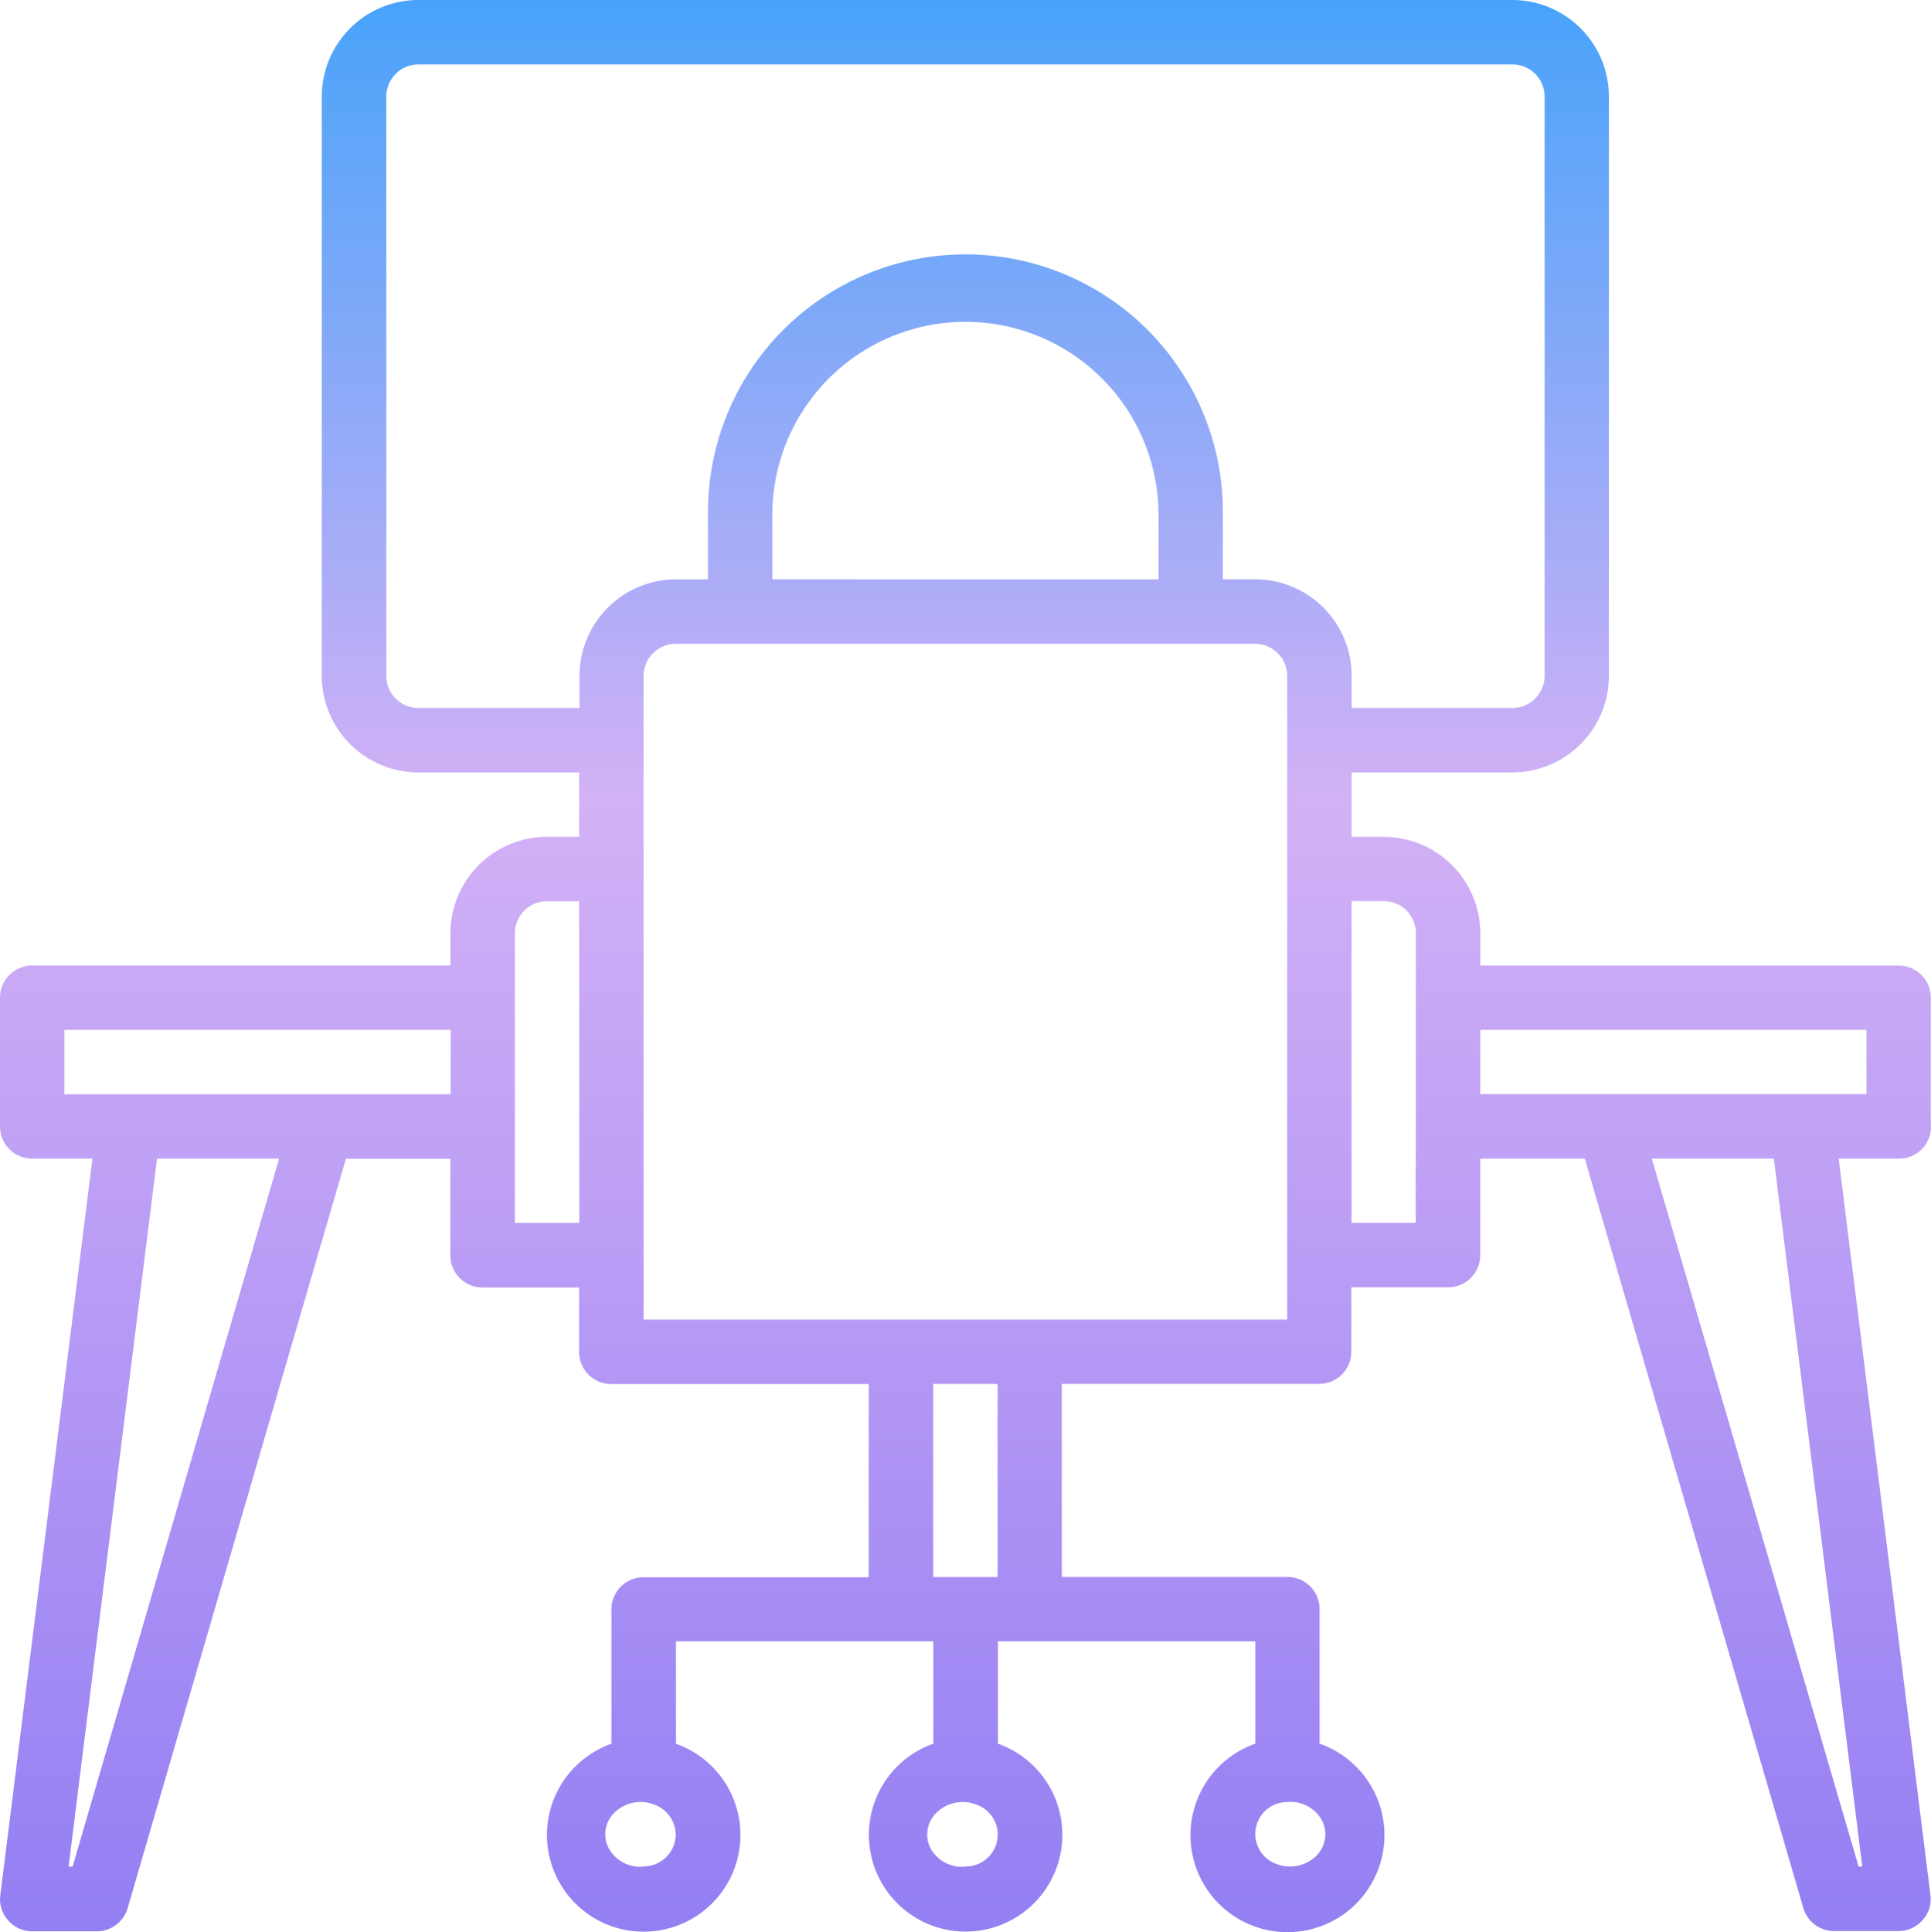 <svg id="led" xmlns="http://www.w3.org/2000/svg" xmlns:xlink="http://www.w3.org/1999/xlink" width="52.405" height="52.431" viewBox="0 0 52.405 52.431">
  <defs>
    <linearGradient id="linear-gradient" x1="0.5" x2="0.5" y2="1" gradientUnits="objectBoundingBox">
      <stop offset="0" stop-color="#47a3fa"/>
      <stop offset="0.415" stop-color="#d3b1f6"/>
      <stop offset="1" stop-color="#937ef3"/>
    </linearGradient>
  </defs>
  <g id="Group_1261" data-name="Group 1261">
    <path id="Path_313" data-name="Path 313" d="M52.4,30.566V27.073a.872.872,0,0,0-.873-.872H40.174v-.872a2.622,2.622,0,0,0-2.62-2.62h-.873V20.96h4.363a2.622,2.622,0,0,0,2.62-2.62V2.62A2.623,2.623,0,0,0,41.047,0H11.353a2.623,2.623,0,0,0-2.62,2.62V18.339a2.622,2.622,0,0,0,2.62,2.621h4.364v1.747h-.873a2.622,2.622,0,0,0-2.62,2.62V26.2H.873A.872.872,0,0,0,0,27.072v3.493a.871.871,0,0,0,.873.875H2.509L.009,51.425a.842.842,0,0,0,.21.682.857.857,0,0,0,.654.3H2.62a.871.871,0,0,0,.844-.629L9.386,31.444h2.836v2.62a.872.872,0,0,0,.874.873h2.62v1.748a.872.872,0,0,0,.873.872h6.987V42.8h-6.11a.872.872,0,0,0-.873.872v3.646a2.625,2.625,0,1,0,1.752,0V44.539H25.33v2.776a2.625,2.625,0,1,0,1.752,0V44.539h6.987v2.776a2.632,2.632,0,1,0,1.743,0V43.664a.872.872,0,0,0-.873-.872H28.816v-5.24H35.8a.872.872,0,0,0,.873-.872V34.931H39.3a.872.872,0,0,0,.873-.872V31.44h2.836l5.93,20.331a.871.871,0,0,0,.844.629h1.742a.857.857,0,0,0,.654-.3.842.842,0,0,0,.21-.682L49.9,31.44h1.633a.865.865,0,0,0,.872-.874ZM1.97,50.652H1.861l2.4-19.212H7.574ZM12.23,29.693H1.747V27.947H12.23Zm3.493,3.493H13.972V25.327a.872.872,0,0,1,.873-.872h.873Zm1.742,17.465a.974.974,0,0,1-.94-.486.82.82,0,0,1,.153-.982,1.016,1.016,0,0,1,1.051-.224.881.881,0,0,1,.609.816.871.871,0,0,1-.87.871ZM34.93,48.9a.974.974,0,0,1,.94.486.82.82,0,0,1-.153.979,1.016,1.016,0,0,1-1.051.224.865.865,0,0,1,.264-1.688ZM26.2,50.653a.974.974,0,0,1-.94-.486.82.82,0,0,1,.161-.983,1.016,1.016,0,0,1,1.051-.224.864.864,0,0,1-.269,1.688Zm.873-7.859H25.327v-5.24h1.747Zm7.86-6.986H17.466V18.342a.872.872,0,0,1,.873-.872H34.06a.872.872,0,0,1,.873.872ZM20.96,15.719V13.973a5.24,5.24,0,1,1,10.481,0v1.748Zm13.1,0h-.873V13.973a6.987,6.987,0,1,0-13.973,0v1.748h-.867a2.622,2.622,0,0,0-2.62,2.62v.872h-4.37a.872.872,0,0,1-.873-.872V2.62a.872.872,0,0,1,.873-.872H41.046a.872.872,0,0,1,.873.872V18.339a.872.872,0,0,1-.873.872H36.683v-.872a2.622,2.622,0,0,0-2.62-2.62Zm4.363,17.465H36.68V24.452h.873a.872.872,0,0,1,.873.872ZM50.54,50.65h-.1L44.828,31.44H48.14Zm.114-20.96H40.174V27.946H50.653Z" fill="url(#linear-gradient)"/>
  </g>
</svg>
